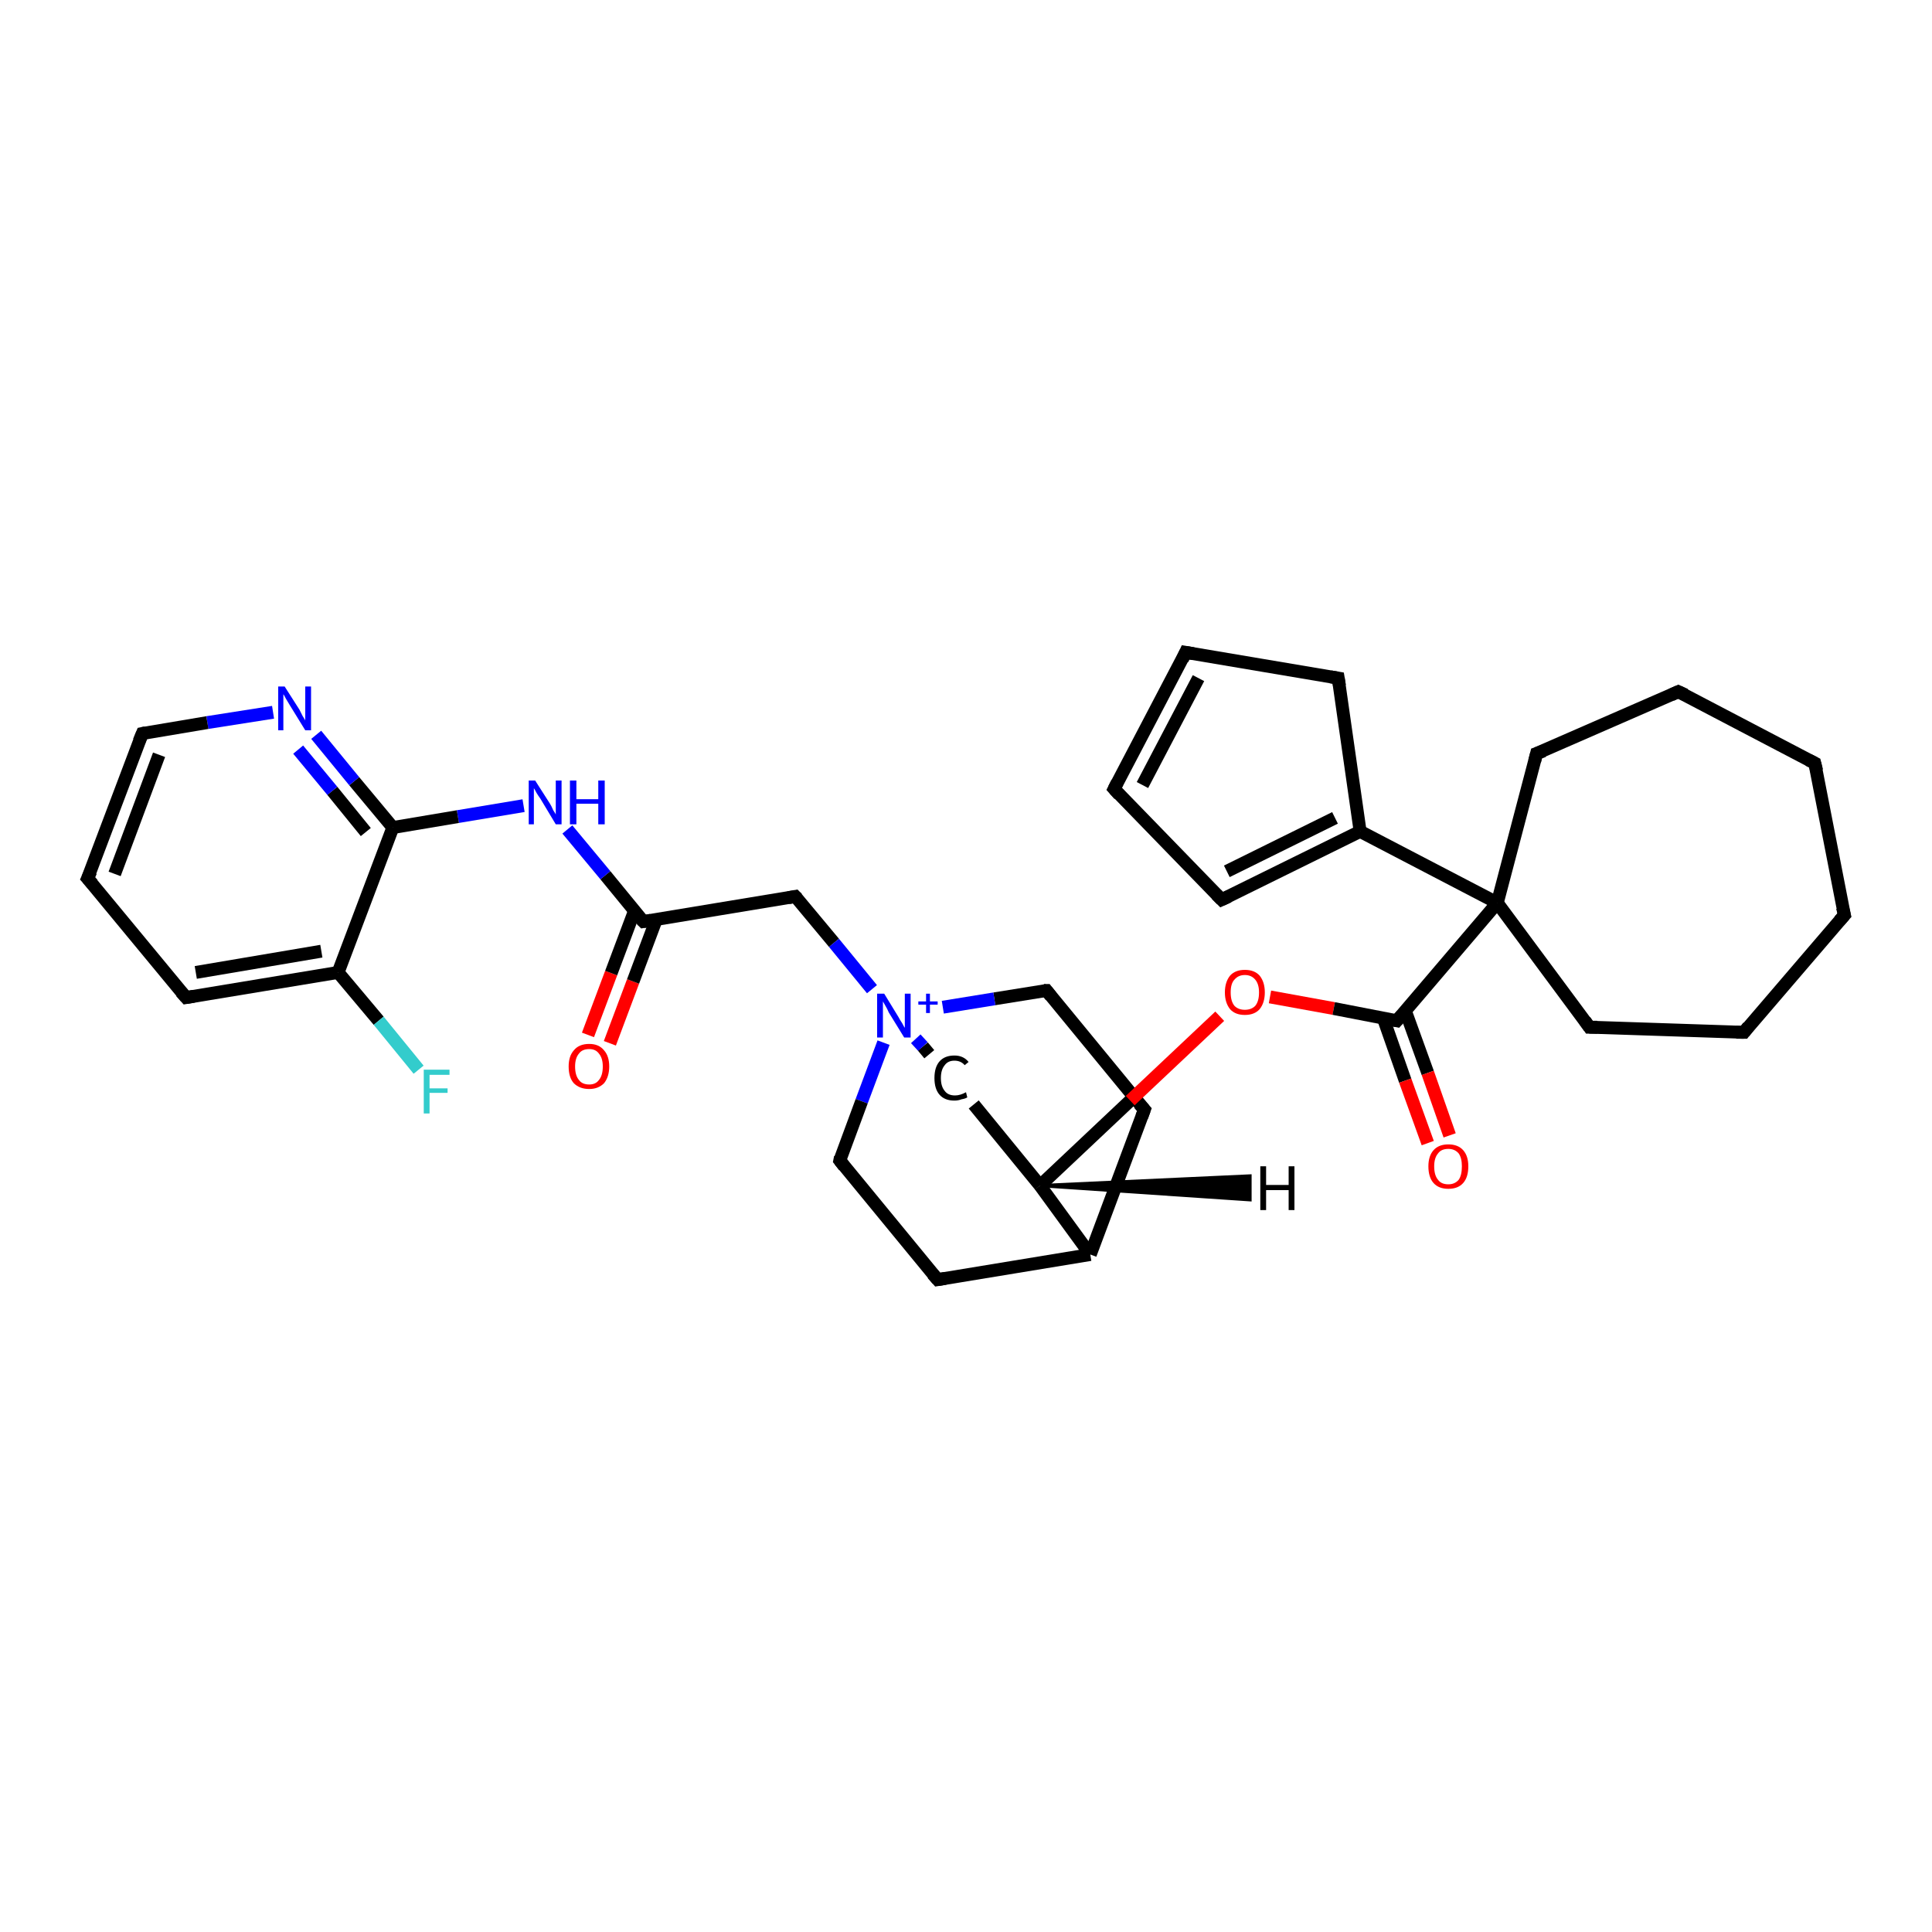 <?xml version='1.0' encoding='iso-8859-1'?>
<svg version='1.1' baseProfile='full'
              xmlns='http://www.w3.org/2000/svg'
                      xmlns:rdkit='http://www.rdkit.org/xml'
                      xmlns:xlink='http://www.w3.org/1999/xlink'
                  xml:space='preserve'
width='300px' height='300px' viewBox='0 0 300 300'>
<!-- END OF HEADER -->
<rect style='opacity:1.0;fill:#FFFFFF;stroke:none' width='300.0' height='300.0' x='0.0' y='0.0'> </rect>
<path class='bond-0 atom-0 atom-1' d='M 91.3,160.7 L 94.9,151.1' style='fill:none;fill-rule:evenodd;stroke:#FF0000;stroke-width:2.0px;stroke-linecap:butt;stroke-linejoin:miter;stroke-opacity:1' />
<path class='bond-0 atom-0 atom-1' d='M 94.9,151.1 L 98.5,141.5' style='fill:none;fill-rule:evenodd;stroke:#000000;stroke-width:2.0px;stroke-linecap:butt;stroke-linejoin:miter;stroke-opacity:1' />
<path class='bond-0 atom-0 atom-1' d='M 94.7,162.0 L 98.3,152.4' style='fill:none;fill-rule:evenodd;stroke:#FF0000;stroke-width:2.0px;stroke-linecap:butt;stroke-linejoin:miter;stroke-opacity:1' />
<path class='bond-0 atom-0 atom-1' d='M 98.3,152.4 L 101.9,142.8' style='fill:none;fill-rule:evenodd;stroke:#000000;stroke-width:2.0px;stroke-linecap:butt;stroke-linejoin:miter;stroke-opacity:1' />
<path class='bond-1 atom-1 atom-2' d='M 99.9,143.1 L 123.5,139.2' style='fill:none;fill-rule:evenodd;stroke:#000000;stroke-width:2.0px;stroke-linecap:butt;stroke-linejoin:miter;stroke-opacity:1' />
<path class='bond-2 atom-2 atom-3' d='M 123.5,139.2 L 129.5,146.4' style='fill:none;fill-rule:evenodd;stroke:#000000;stroke-width:2.0px;stroke-linecap:butt;stroke-linejoin:miter;stroke-opacity:1' />
<path class='bond-2 atom-2 atom-3' d='M 129.5,146.4 L 135.4,153.6' style='fill:none;fill-rule:evenodd;stroke:#0000FF;stroke-width:2.0px;stroke-linecap:butt;stroke-linejoin:miter;stroke-opacity:1' />
<path class='bond-3 atom-3 atom-4' d='M 137.2,161.9 L 133.8,171.0' style='fill:none;fill-rule:evenodd;stroke:#0000FF;stroke-width:2.0px;stroke-linecap:butt;stroke-linejoin:miter;stroke-opacity:1' />
<path class='bond-3 atom-3 atom-4' d='M 133.8,171.0 L 130.4,180.2' style='fill:none;fill-rule:evenodd;stroke:#000000;stroke-width:2.0px;stroke-linecap:butt;stroke-linejoin:miter;stroke-opacity:1' />
<path class='bond-4 atom-4 atom-5' d='M 130.4,180.2 L 145.6,198.7' style='fill:none;fill-rule:evenodd;stroke:#000000;stroke-width:2.0px;stroke-linecap:butt;stroke-linejoin:miter;stroke-opacity:1' />
<path class='bond-5 atom-5 atom-6' d='M 145.6,198.7 L 169.3,194.8' style='fill:none;fill-rule:evenodd;stroke:#000000;stroke-width:2.0px;stroke-linecap:butt;stroke-linejoin:miter;stroke-opacity:1' />
<path class='bond-6 atom-6 atom-7' d='M 169.3,194.8 L 177.7,172.3' style='fill:none;fill-rule:evenodd;stroke:#000000;stroke-width:2.0px;stroke-linecap:butt;stroke-linejoin:miter;stroke-opacity:1' />
<path class='bond-7 atom-7 atom-8' d='M 177.7,172.3 L 162.5,153.8' style='fill:none;fill-rule:evenodd;stroke:#000000;stroke-width:2.0px;stroke-linecap:butt;stroke-linejoin:miter;stroke-opacity:1' />
<path class='bond-8 atom-6 atom-9' d='M 169.3,194.8 L 161.5,184.1' style='fill:none;fill-rule:evenodd;stroke:#000000;stroke-width:2.0px;stroke-linecap:butt;stroke-linejoin:miter;stroke-opacity:1' />
<path class='bond-9 atom-9 atom-10' d='M 161.5,184.1 L 175.5,170.9' style='fill:none;fill-rule:evenodd;stroke:#000000;stroke-width:2.0px;stroke-linecap:butt;stroke-linejoin:miter;stroke-opacity:1' />
<path class='bond-9 atom-9 atom-10' d='M 175.5,170.9 L 189.4,157.8' style='fill:none;fill-rule:evenodd;stroke:#FF0000;stroke-width:2.0px;stroke-linecap:butt;stroke-linejoin:miter;stroke-opacity:1' />
<path class='bond-10 atom-10 atom-11' d='M 197.2,154.8 L 207.1,156.6' style='fill:none;fill-rule:evenodd;stroke:#FF0000;stroke-width:2.0px;stroke-linecap:butt;stroke-linejoin:miter;stroke-opacity:1' />
<path class='bond-10 atom-10 atom-11' d='M 207.1,156.6 L 216.9,158.5' style='fill:none;fill-rule:evenodd;stroke:#000000;stroke-width:2.0px;stroke-linecap:butt;stroke-linejoin:miter;stroke-opacity:1' />
<path class='bond-11 atom-11 atom-12' d='M 214.8,158.1 L 218.2,167.8' style='fill:none;fill-rule:evenodd;stroke:#000000;stroke-width:2.0px;stroke-linecap:butt;stroke-linejoin:miter;stroke-opacity:1' />
<path class='bond-11 atom-11 atom-12' d='M 218.2,167.8 L 221.7,177.5' style='fill:none;fill-rule:evenodd;stroke:#FF0000;stroke-width:2.0px;stroke-linecap:butt;stroke-linejoin:miter;stroke-opacity:1' />
<path class='bond-11 atom-11 atom-12' d='M 218.2,156.9 L 221.7,166.6' style='fill:none;fill-rule:evenodd;stroke:#000000;stroke-width:2.0px;stroke-linecap:butt;stroke-linejoin:miter;stroke-opacity:1' />
<path class='bond-11 atom-11 atom-12' d='M 221.7,166.6 L 225.1,176.3' style='fill:none;fill-rule:evenodd;stroke:#FF0000;stroke-width:2.0px;stroke-linecap:butt;stroke-linejoin:miter;stroke-opacity:1' />
<path class='bond-12 atom-11 atom-13' d='M 216.9,158.5 L 232.5,140.2' style='fill:none;fill-rule:evenodd;stroke:#000000;stroke-width:2.0px;stroke-linecap:butt;stroke-linejoin:miter;stroke-opacity:1' />
<path class='bond-13 atom-13 atom-14' d='M 232.5,140.2 L 211.2,129.1' style='fill:none;fill-rule:evenodd;stroke:#000000;stroke-width:2.0px;stroke-linecap:butt;stroke-linejoin:miter;stroke-opacity:1' />
<path class='bond-14 atom-14 atom-15' d='M 211.2,129.1 L 189.7,139.7' style='fill:none;fill-rule:evenodd;stroke:#000000;stroke-width:2.0px;stroke-linecap:butt;stroke-linejoin:miter;stroke-opacity:1' />
<path class='bond-14 atom-14 atom-15' d='M 207.3,127.0 L 190.5,135.3' style='fill:none;fill-rule:evenodd;stroke:#000000;stroke-width:2.0px;stroke-linecap:butt;stroke-linejoin:miter;stroke-opacity:1' />
<path class='bond-15 atom-15 atom-16' d='M 189.7,139.7 L 173.0,122.5' style='fill:none;fill-rule:evenodd;stroke:#000000;stroke-width:2.0px;stroke-linecap:butt;stroke-linejoin:miter;stroke-opacity:1' />
<path class='bond-16 atom-16 atom-17' d='M 173.0,122.5 L 184.1,101.3' style='fill:none;fill-rule:evenodd;stroke:#000000;stroke-width:2.0px;stroke-linecap:butt;stroke-linejoin:miter;stroke-opacity:1' />
<path class='bond-16 atom-16 atom-17' d='M 177.4,121.9 L 186.1,105.3' style='fill:none;fill-rule:evenodd;stroke:#000000;stroke-width:2.0px;stroke-linecap:butt;stroke-linejoin:miter;stroke-opacity:1' />
<path class='bond-17 atom-17 atom-18' d='M 184.1,101.3 L 207.8,105.3' style='fill:none;fill-rule:evenodd;stroke:#000000;stroke-width:2.0px;stroke-linecap:butt;stroke-linejoin:miter;stroke-opacity:1' />
<path class='bond-18 atom-13 atom-19' d='M 232.5,140.2 L 238.6,117.0' style='fill:none;fill-rule:evenodd;stroke:#000000;stroke-width:2.0px;stroke-linecap:butt;stroke-linejoin:miter;stroke-opacity:1' />
<path class='bond-19 atom-19 atom-20' d='M 238.6,117.0 L 260.6,107.4' style='fill:none;fill-rule:evenodd;stroke:#000000;stroke-width:2.0px;stroke-linecap:butt;stroke-linejoin:miter;stroke-opacity:1' />
<path class='bond-20 atom-20 atom-21' d='M 260.6,107.4 L 281.8,118.5' style='fill:none;fill-rule:evenodd;stroke:#000000;stroke-width:2.0px;stroke-linecap:butt;stroke-linejoin:miter;stroke-opacity:1' />
<path class='bond-21 atom-21 atom-22' d='M 281.8,118.5 L 286.4,142.1' style='fill:none;fill-rule:evenodd;stroke:#000000;stroke-width:2.0px;stroke-linecap:butt;stroke-linejoin:miter;stroke-opacity:1' />
<path class='bond-22 atom-22 atom-23' d='M 286.4,142.1 L 270.8,160.3' style='fill:none;fill-rule:evenodd;stroke:#000000;stroke-width:2.0px;stroke-linecap:butt;stroke-linejoin:miter;stroke-opacity:1' />
<path class='bond-23 atom-23 atom-24' d='M 270.8,160.3 L 246.8,159.5' style='fill:none;fill-rule:evenodd;stroke:#000000;stroke-width:2.0px;stroke-linecap:butt;stroke-linejoin:miter;stroke-opacity:1' />
<path class='bond-24 atom-9 atom-25' d='M 161.5,184.1 L 151.2,171.5' style='fill:none;fill-rule:evenodd;stroke:#000000;stroke-width:2.0px;stroke-linecap:butt;stroke-linejoin:miter;stroke-opacity:1' />
<path class='bond-25 atom-1 atom-26' d='M 99.9,143.1 L 94.0,135.9' style='fill:none;fill-rule:evenodd;stroke:#000000;stroke-width:2.0px;stroke-linecap:butt;stroke-linejoin:miter;stroke-opacity:1' />
<path class='bond-25 atom-1 atom-26' d='M 94.0,135.9 L 88.1,128.8' style='fill:none;fill-rule:evenodd;stroke:#0000FF;stroke-width:2.0px;stroke-linecap:butt;stroke-linejoin:miter;stroke-opacity:1' />
<path class='bond-26 atom-26 atom-27' d='M 81.3,125.1 L 71.1,126.8' style='fill:none;fill-rule:evenodd;stroke:#0000FF;stroke-width:2.0px;stroke-linecap:butt;stroke-linejoin:miter;stroke-opacity:1' />
<path class='bond-26 atom-26 atom-27' d='M 71.1,126.8 L 61.0,128.5' style='fill:none;fill-rule:evenodd;stroke:#000000;stroke-width:2.0px;stroke-linecap:butt;stroke-linejoin:miter;stroke-opacity:1' />
<path class='bond-27 atom-27 atom-28' d='M 61.0,128.5 L 55.0,121.3' style='fill:none;fill-rule:evenodd;stroke:#000000;stroke-width:2.0px;stroke-linecap:butt;stroke-linejoin:miter;stroke-opacity:1' />
<path class='bond-27 atom-27 atom-28' d='M 55.0,121.3 L 49.1,114.1' style='fill:none;fill-rule:evenodd;stroke:#0000FF;stroke-width:2.0px;stroke-linecap:butt;stroke-linejoin:miter;stroke-opacity:1' />
<path class='bond-27 atom-27 atom-28' d='M 56.8,129.2 L 51.6,122.8' style='fill:none;fill-rule:evenodd;stroke:#000000;stroke-width:2.0px;stroke-linecap:butt;stroke-linejoin:miter;stroke-opacity:1' />
<path class='bond-27 atom-27 atom-28' d='M 51.6,122.8 L 46.3,116.4' style='fill:none;fill-rule:evenodd;stroke:#0000FF;stroke-width:2.0px;stroke-linecap:butt;stroke-linejoin:miter;stroke-opacity:1' />
<path class='bond-28 atom-28 atom-29' d='M 42.4,110.6 L 32.2,112.2' style='fill:none;fill-rule:evenodd;stroke:#0000FF;stroke-width:2.0px;stroke-linecap:butt;stroke-linejoin:miter;stroke-opacity:1' />
<path class='bond-28 atom-28 atom-29' d='M 32.2,112.2 L 22.1,113.9' style='fill:none;fill-rule:evenodd;stroke:#000000;stroke-width:2.0px;stroke-linecap:butt;stroke-linejoin:miter;stroke-opacity:1' />
<path class='bond-29 atom-29 atom-30' d='M 22.1,113.9 L 13.6,136.4' style='fill:none;fill-rule:evenodd;stroke:#000000;stroke-width:2.0px;stroke-linecap:butt;stroke-linejoin:miter;stroke-opacity:1' />
<path class='bond-29 atom-29 atom-30' d='M 24.7,117.2 L 17.8,135.7' style='fill:none;fill-rule:evenodd;stroke:#000000;stroke-width:2.0px;stroke-linecap:butt;stroke-linejoin:miter;stroke-opacity:1' />
<path class='bond-30 atom-30 atom-31' d='M 13.6,136.4 L 28.9,154.9' style='fill:none;fill-rule:evenodd;stroke:#000000;stroke-width:2.0px;stroke-linecap:butt;stroke-linejoin:miter;stroke-opacity:1' />
<path class='bond-31 atom-31 atom-32' d='M 28.9,154.9 L 52.5,151.0' style='fill:none;fill-rule:evenodd;stroke:#000000;stroke-width:2.0px;stroke-linecap:butt;stroke-linejoin:miter;stroke-opacity:1' />
<path class='bond-31 atom-31 atom-32' d='M 30.4,151.0 L 49.9,147.7' style='fill:none;fill-rule:evenodd;stroke:#000000;stroke-width:2.0px;stroke-linecap:butt;stroke-linejoin:miter;stroke-opacity:1' />
<path class='bond-32 atom-32 atom-33' d='M 52.5,151.0 L 58.8,158.5' style='fill:none;fill-rule:evenodd;stroke:#000000;stroke-width:2.0px;stroke-linecap:butt;stroke-linejoin:miter;stroke-opacity:1' />
<path class='bond-32 atom-32 atom-33' d='M 58.8,158.5 L 65.0,166.1' style='fill:none;fill-rule:evenodd;stroke:#33CCCC;stroke-width:2.0px;stroke-linecap:butt;stroke-linejoin:miter;stroke-opacity:1' />
<path class='bond-33 atom-8 atom-3' d='M 162.5,153.8 L 154.4,155.1' style='fill:none;fill-rule:evenodd;stroke:#000000;stroke-width:2.0px;stroke-linecap:butt;stroke-linejoin:miter;stroke-opacity:1' />
<path class='bond-33 atom-8 atom-3' d='M 154.4,155.1 L 146.4,156.4' style='fill:none;fill-rule:evenodd;stroke:#0000FF;stroke-width:2.0px;stroke-linecap:butt;stroke-linejoin:miter;stroke-opacity:1' />
<path class='bond-34 atom-24 atom-13' d='M 246.8,159.5 L 232.5,140.2' style='fill:none;fill-rule:evenodd;stroke:#000000;stroke-width:2.0px;stroke-linecap:butt;stroke-linejoin:miter;stroke-opacity:1' />
<path class='bond-35 atom-32 atom-27' d='M 52.5,151.0 L 61.0,128.5' style='fill:none;fill-rule:evenodd;stroke:#000000;stroke-width:2.0px;stroke-linecap:butt;stroke-linejoin:miter;stroke-opacity:1' />
<path class='bond-36 atom-25 atom-3' d='M 144.3,163.7 L 143.3,162.5' style='fill:none;fill-rule:evenodd;stroke:#000000;stroke-width:2.0px;stroke-linecap:butt;stroke-linejoin:miter;stroke-opacity:1' />
<path class='bond-36 atom-25 atom-3' d='M 143.3,162.5 L 142.2,161.3' style='fill:none;fill-rule:evenodd;stroke:#0000FF;stroke-width:2.0px;stroke-linecap:butt;stroke-linejoin:miter;stroke-opacity:1' />
<path class='bond-37 atom-18 atom-14' d='M 207.8,105.3 L 211.2,129.1' style='fill:none;fill-rule:evenodd;stroke:#000000;stroke-width:2.0px;stroke-linecap:butt;stroke-linejoin:miter;stroke-opacity:1' />
<path class='bond-38 atom-9 atom-34' d='M 161.5,184.1 L 194.1,182.6 L 194.1,186.3 Z' style='fill:#000000;fill-rule:evenodd;fill-opacity:1;stroke:#000000;stroke-width:0.5px;stroke-linecap:butt;stroke-linejoin:miter;stroke-opacity:1;' />
<path d='M 101.1,142.9 L 99.9,143.1 L 99.6,142.8' style='fill:none;stroke:#000000;stroke-width:2.0px;stroke-linecap:butt;stroke-linejoin:miter;stroke-opacity:1;' />
<path d='M 122.4,139.4 L 123.5,139.2 L 123.8,139.5' style='fill:none;stroke:#000000;stroke-width:2.0px;stroke-linecap:butt;stroke-linejoin:miter;stroke-opacity:1;' />
<path d='M 130.5,179.7 L 130.4,180.2 L 131.1,181.1' style='fill:none;stroke:#000000;stroke-width:2.0px;stroke-linecap:butt;stroke-linejoin:miter;stroke-opacity:1;' />
<path d='M 144.8,197.8 L 145.6,198.7 L 146.8,198.5' style='fill:none;stroke:#000000;stroke-width:2.0px;stroke-linecap:butt;stroke-linejoin:miter;stroke-opacity:1;' />
<path d='M 177.3,173.4 L 177.7,172.3 L 176.9,171.4' style='fill:none;stroke:#000000;stroke-width:2.0px;stroke-linecap:butt;stroke-linejoin:miter;stroke-opacity:1;' />
<path d='M 163.2,154.7 L 162.5,153.8 L 162.1,153.8' style='fill:none;stroke:#000000;stroke-width:2.0px;stroke-linecap:butt;stroke-linejoin:miter;stroke-opacity:1;' />
<path d='M 216.4,158.4 L 216.9,158.5 L 217.7,157.6' style='fill:none;stroke:#000000;stroke-width:2.0px;stroke-linecap:butt;stroke-linejoin:miter;stroke-opacity:1;' />
<path d='M 190.8,139.2 L 189.7,139.7 L 188.9,138.9' style='fill:none;stroke:#000000;stroke-width:2.0px;stroke-linecap:butt;stroke-linejoin:miter;stroke-opacity:1;' />
<path d='M 173.8,123.4 L 173.0,122.5 L 173.5,121.5' style='fill:none;stroke:#000000;stroke-width:2.0px;stroke-linecap:butt;stroke-linejoin:miter;stroke-opacity:1;' />
<path d='M 183.6,102.4 L 184.1,101.3 L 185.3,101.5' style='fill:none;stroke:#000000;stroke-width:2.0px;stroke-linecap:butt;stroke-linejoin:miter;stroke-opacity:1;' />
<path d='M 206.6,105.1 L 207.8,105.3 L 208.0,106.5' style='fill:none;stroke:#000000;stroke-width:2.0px;stroke-linecap:butt;stroke-linejoin:miter;stroke-opacity:1;' />
<path d='M 238.3,118.2 L 238.6,117.0 L 239.7,116.6' style='fill:none;stroke:#000000;stroke-width:2.0px;stroke-linecap:butt;stroke-linejoin:miter;stroke-opacity:1;' />
<path d='M 259.5,107.9 L 260.6,107.4 L 261.7,107.9' style='fill:none;stroke:#000000;stroke-width:2.0px;stroke-linecap:butt;stroke-linejoin:miter;stroke-opacity:1;' />
<path d='M 280.8,118.0 L 281.8,118.5 L 282.1,119.7' style='fill:none;stroke:#000000;stroke-width:2.0px;stroke-linecap:butt;stroke-linejoin:miter;stroke-opacity:1;' />
<path d='M 286.1,140.9 L 286.4,142.1 L 285.6,143.0' style='fill:none;stroke:#000000;stroke-width:2.0px;stroke-linecap:butt;stroke-linejoin:miter;stroke-opacity:1;' />
<path d='M 271.5,159.4 L 270.8,160.3 L 269.6,160.3' style='fill:none;stroke:#000000;stroke-width:2.0px;stroke-linecap:butt;stroke-linejoin:miter;stroke-opacity:1;' />
<path d='M 248.0,159.5 L 246.8,159.5 L 246.1,158.5' style='fill:none;stroke:#000000;stroke-width:2.0px;stroke-linecap:butt;stroke-linejoin:miter;stroke-opacity:1;' />
<path d='M 22.6,113.8 L 22.1,113.9 L 21.6,115.1' style='fill:none;stroke:#000000;stroke-width:2.0px;stroke-linecap:butt;stroke-linejoin:miter;stroke-opacity:1;' />
<path d='M 14.1,135.3 L 13.6,136.4 L 14.4,137.3' style='fill:none;stroke:#000000;stroke-width:2.0px;stroke-linecap:butt;stroke-linejoin:miter;stroke-opacity:1;' />
<path d='M 28.1,154.0 L 28.9,154.9 L 30.1,154.7' style='fill:none;stroke:#000000;stroke-width:2.0px;stroke-linecap:butt;stroke-linejoin:miter;stroke-opacity:1;' />
<path class='atom-0' d='M 88.3 165.6
Q 88.3 164.0, 89.1 163.1
Q 89.9 162.1, 91.5 162.1
Q 93.0 162.1, 93.8 163.1
Q 94.6 164.0, 94.6 165.6
Q 94.6 167.2, 93.8 168.2
Q 92.9 169.1, 91.5 169.1
Q 90.0 169.1, 89.1 168.2
Q 88.3 167.3, 88.3 165.6
M 91.5 168.4
Q 92.5 168.4, 93.0 167.7
Q 93.6 167.0, 93.6 165.6
Q 93.6 164.3, 93.0 163.6
Q 92.5 162.9, 91.5 162.9
Q 90.4 162.9, 89.9 163.6
Q 89.3 164.3, 89.3 165.6
Q 89.3 167.0, 89.9 167.7
Q 90.4 168.4, 91.5 168.4
' fill='#FF0000'/>
<path class='atom-3' d='M 137.3 154.3
L 139.5 157.9
Q 139.7 158.3, 140.1 158.9
Q 140.4 159.5, 140.5 159.6
L 140.5 154.3
L 141.4 154.3
L 141.4 161.1
L 140.4 161.1
L 138.0 157.2
Q 137.8 156.7, 137.5 156.2
Q 137.2 155.7, 137.1 155.5
L 137.1 161.1
L 136.2 161.1
L 136.2 154.3
L 137.3 154.3
' fill='#0000FF'/>
<path class='atom-3' d='M 142.6 155.5
L 143.8 155.5
L 143.8 154.3
L 144.4 154.3
L 144.4 155.5
L 145.6 155.5
L 145.6 156.0
L 144.4 156.0
L 144.4 157.3
L 143.8 157.3
L 143.8 156.0
L 142.6 156.0
L 142.6 155.5
' fill='#0000FF'/>
<path class='atom-10' d='M 190.2 154.1
Q 190.2 152.5, 191.0 151.5
Q 191.8 150.6, 193.3 150.6
Q 194.8 150.6, 195.6 151.5
Q 196.4 152.5, 196.4 154.1
Q 196.4 155.7, 195.6 156.7
Q 194.8 157.6, 193.3 157.6
Q 191.8 157.6, 191.0 156.7
Q 190.2 155.7, 190.2 154.1
M 193.3 156.8
Q 194.3 156.8, 194.9 156.2
Q 195.5 155.5, 195.5 154.1
Q 195.5 152.8, 194.9 152.1
Q 194.3 151.4, 193.3 151.4
Q 192.3 151.4, 191.7 152.1
Q 191.1 152.7, 191.1 154.1
Q 191.1 155.5, 191.7 156.2
Q 192.3 156.8, 193.3 156.8
' fill='#FF0000'/>
<path class='atom-12' d='M 221.8 181.1
Q 221.8 179.5, 222.6 178.6
Q 223.4 177.7, 224.9 177.7
Q 226.4 177.7, 227.2 178.6
Q 228.0 179.5, 228.0 181.1
Q 228.0 182.8, 227.2 183.7
Q 226.4 184.6, 224.9 184.6
Q 223.4 184.6, 222.6 183.7
Q 221.8 182.8, 221.8 181.1
M 224.9 183.9
Q 225.9 183.9, 226.5 183.2
Q 227.0 182.5, 227.0 181.1
Q 227.0 179.8, 226.5 179.1
Q 225.9 178.4, 224.9 178.4
Q 223.8 178.4, 223.3 179.1
Q 222.7 179.8, 222.7 181.1
Q 222.7 182.5, 223.3 183.2
Q 223.8 183.9, 224.9 183.9
' fill='#FF0000'/>
<path class='atom-25' d='M 145.1 167.4
Q 145.1 165.7, 145.9 164.8
Q 146.7 163.9, 148.2 163.9
Q 149.6 163.9, 150.4 164.9
L 149.8 165.4
Q 149.2 164.7, 148.2 164.7
Q 147.2 164.7, 146.7 165.4
Q 146.1 166.1, 146.1 167.4
Q 146.1 168.7, 146.7 169.4
Q 147.2 170.1, 148.3 170.1
Q 149.1 170.1, 150.0 169.6
L 150.2 170.4
Q 149.9 170.6, 149.3 170.7
Q 148.8 170.9, 148.2 170.9
Q 146.7 170.9, 145.9 170.0
Q 145.1 169.1, 145.1 167.4
' fill='#000000'/>
<path class='atom-26' d='M 83.1 121.2
L 85.4 124.8
Q 85.6 125.1, 85.9 125.8
Q 86.3 126.4, 86.3 126.5
L 86.3 121.2
L 87.2 121.2
L 87.2 128.0
L 86.3 128.0
L 83.9 124.0
Q 83.6 123.6, 83.3 123.1
Q 83.0 122.5, 82.9 122.4
L 82.9 128.0
L 82.1 128.0
L 82.1 121.2
L 83.1 121.2
' fill='#0000FF'/>
<path class='atom-26' d='M 88.5 121.2
L 89.5 121.2
L 89.5 124.1
L 92.9 124.1
L 92.9 121.2
L 93.9 121.2
L 93.9 128.0
L 92.9 128.0
L 92.9 124.8
L 89.5 124.8
L 89.5 128.0
L 88.5 128.0
L 88.5 121.2
' fill='#0000FF'/>
<path class='atom-28' d='M 44.2 106.6
L 46.5 110.2
Q 46.7 110.6, 47.0 111.2
Q 47.4 111.8, 47.4 111.9
L 47.4 106.6
L 48.3 106.6
L 48.3 113.4
L 47.4 113.4
L 45.0 109.5
Q 44.7 109.0, 44.4 108.5
Q 44.1 107.9, 44.0 107.8
L 44.0 113.4
L 43.2 113.4
L 43.2 106.6
L 44.2 106.6
' fill='#0000FF'/>
<path class='atom-33' d='M 65.8 166.1
L 69.8 166.1
L 69.8 166.9
L 66.7 166.9
L 66.7 169.0
L 69.5 169.0
L 69.5 169.7
L 66.7 169.7
L 66.7 172.9
L 65.8 172.9
L 65.8 166.1
' fill='#33CCCC'/>
<path class='atom-34' d='M 195.7 181.1
L 196.6 181.1
L 196.6 184.0
L 200.1 184.0
L 200.1 181.1
L 201.0 181.1
L 201.0 187.9
L 200.1 187.9
L 200.1 184.8
L 196.6 184.8
L 196.6 187.9
L 195.7 187.9
L 195.7 181.1
' fill='#000000'/>
</svg>
